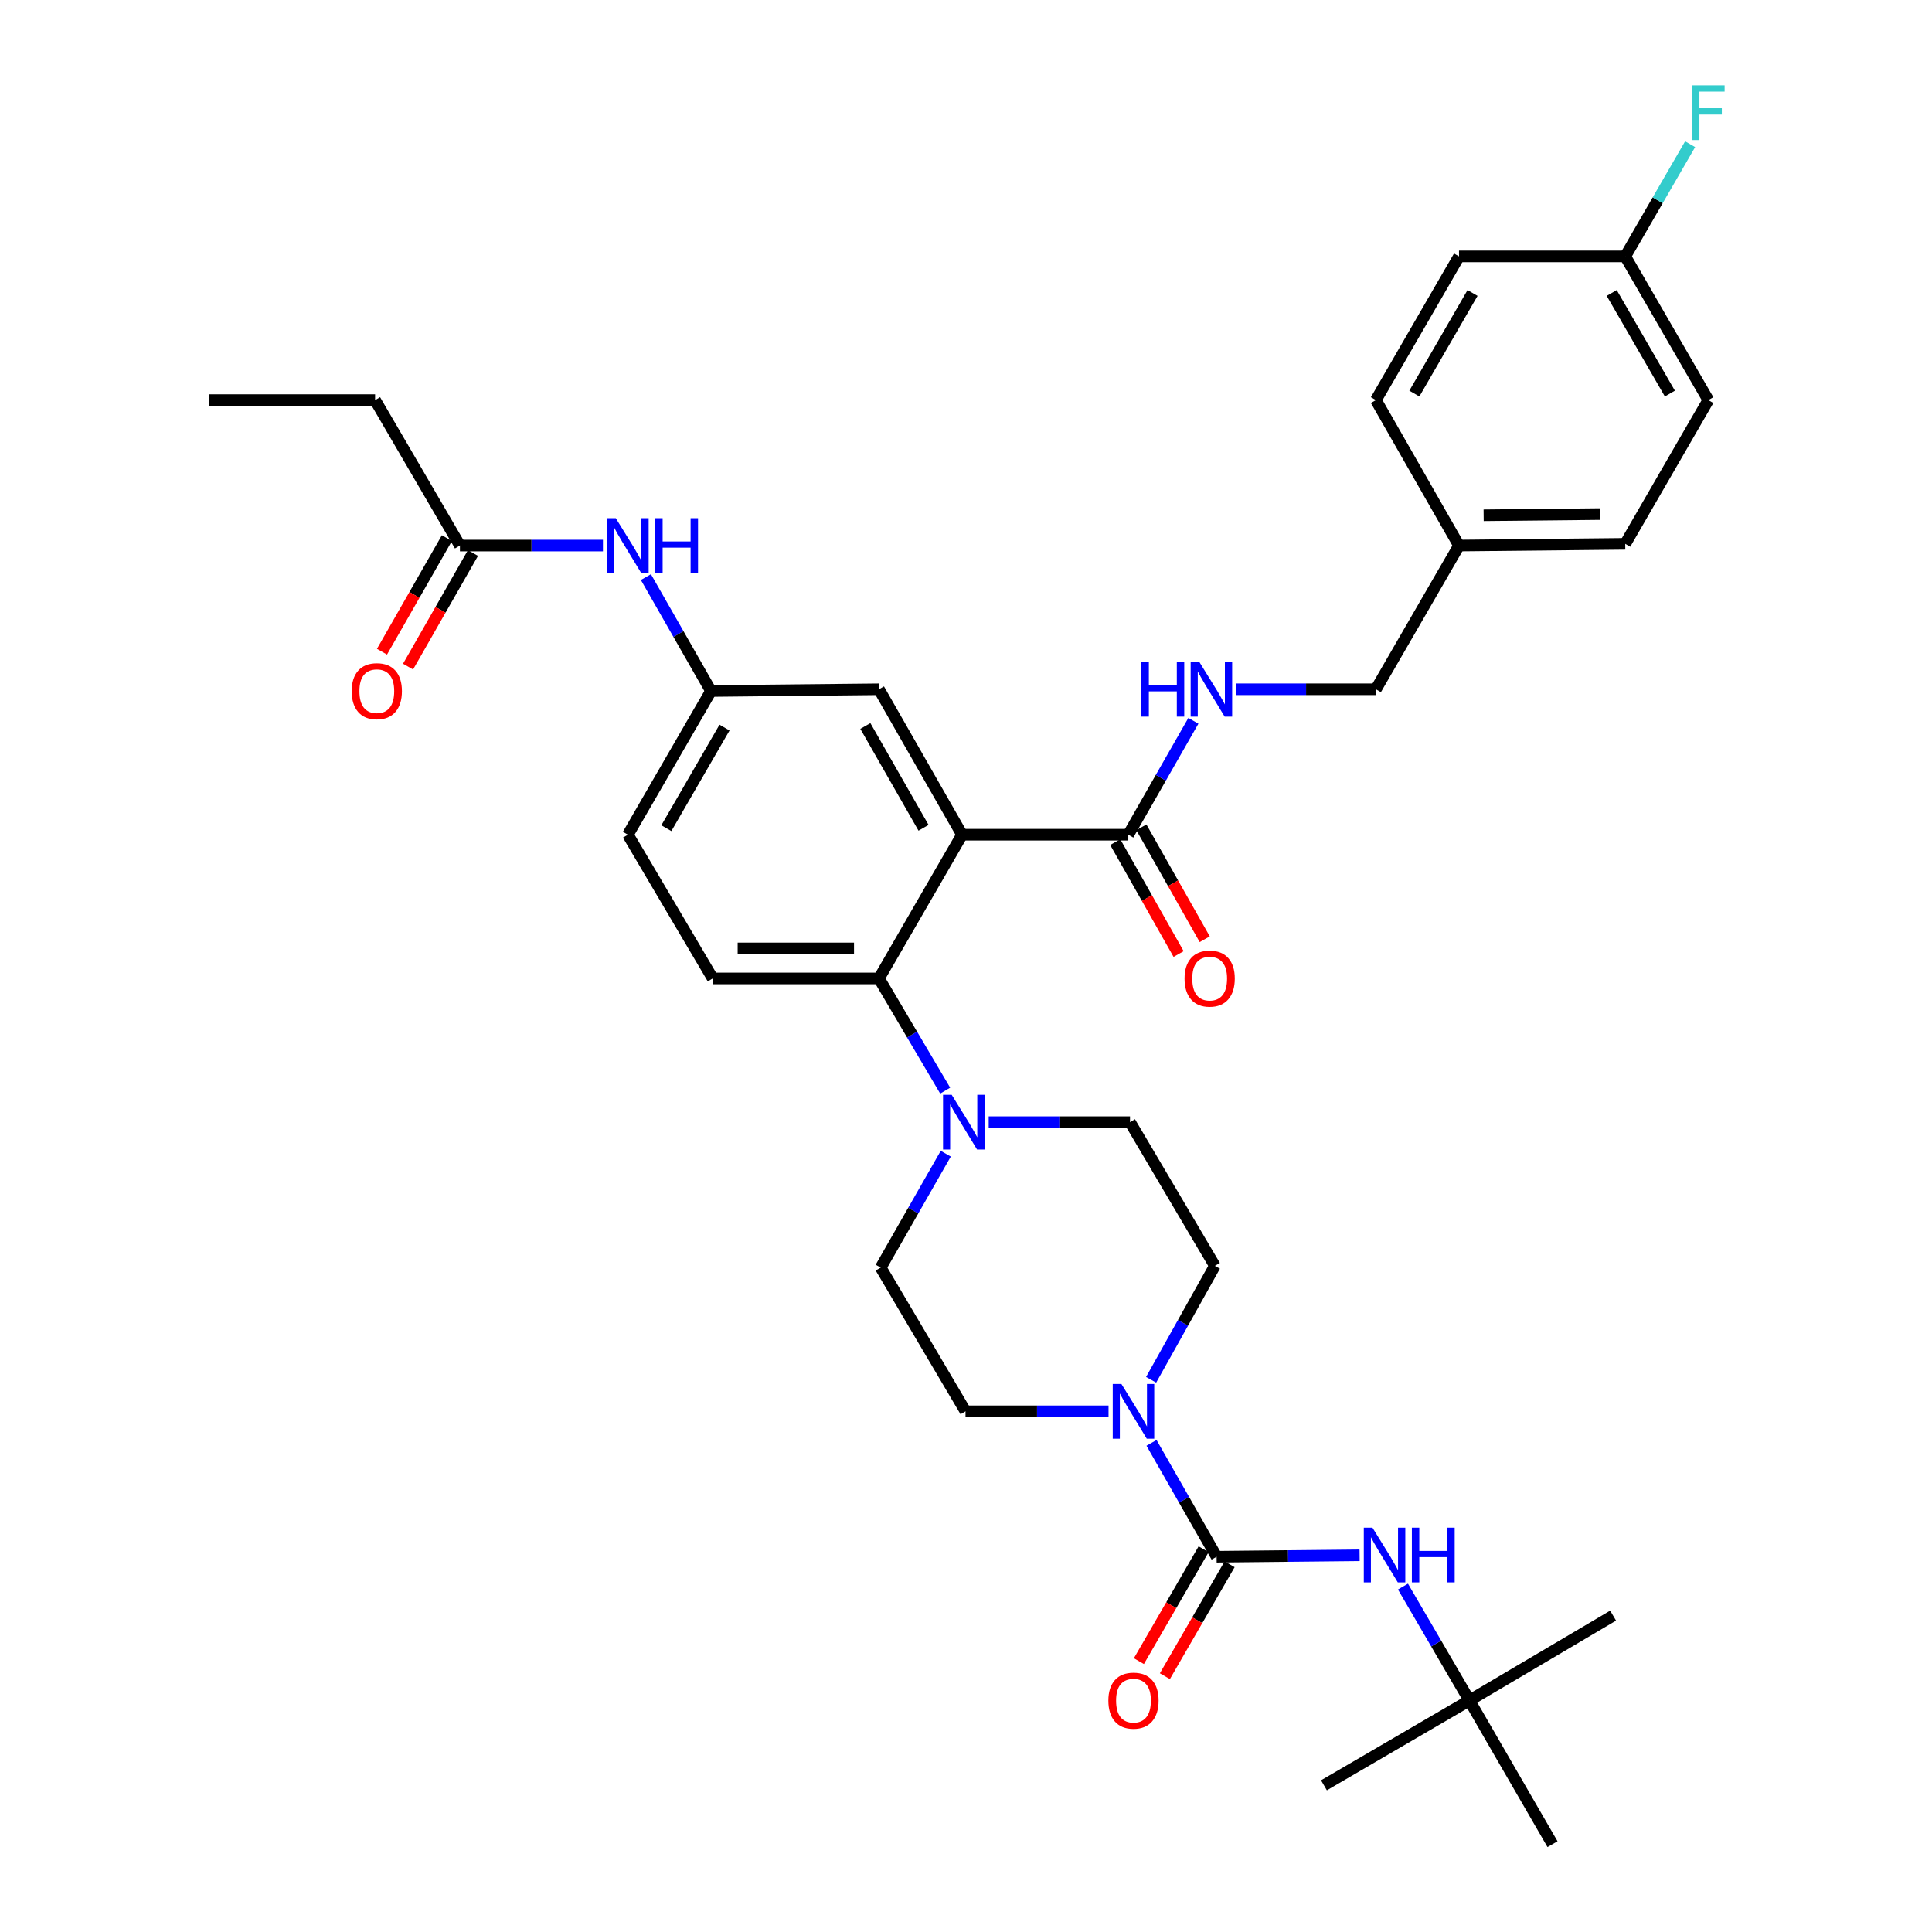 <?xml version='1.0' encoding='iso-8859-1'?>
<svg version='1.1' baseProfile='full'
              xmlns='http://www.w3.org/2000/svg'
                      xmlns:rdkit='http://www.rdkit.org/xml'
                      xmlns:xlink='http://www.w3.org/1999/xlink'
                  xml:space='preserve'
width='1000px' height='1000px' viewBox='0 0 1000 1000'>
<!-- END OF HEADER -->
<rect style='opacity:1.0;fill:#FFFFFF;stroke:none' width='1000' height='1000' x='0' y='0'> </rect>
<path class='bond-0' d='M 312.084,282.376 L 275.073,282.376' style='fill:none;fill-rule:evenodd;stroke:#0000FF;stroke-width:6px;stroke-linecap:butt;stroke-linejoin:miter;stroke-opacity:1' />
<path class='bond-0' d='M 275.073,282.376 L 238.062,282.376' style='fill:none;fill-rule:evenodd;stroke:#000000;stroke-width:6px;stroke-linecap:butt;stroke-linejoin:miter;stroke-opacity:1' />
<path class='bond-1' d='M 334.325,298.703 L 351.168,328.183' style='fill:none;fill-rule:evenodd;stroke:#0000FF;stroke-width:6px;stroke-linecap:butt;stroke-linejoin:miter;stroke-opacity:1' />
<path class='bond-1' d='M 351.168,328.183 L 368.011,357.664' style='fill:none;fill-rule:evenodd;stroke:#000000;stroke-width:6px;stroke-linecap:butt;stroke-linejoin:miter;stroke-opacity:1' />
<path class='bond-2' d='M 194.149,207.096 L 108.112,207.096' style='fill:none;fill-rule:evenodd;stroke:#000000;stroke-width:6px;stroke-linecap:butt;stroke-linejoin:miter;stroke-opacity:1' />
<path class='bond-3' d='M 194.149,207.096 L 238.062,282.376' style='fill:none;fill-rule:evenodd;stroke:#000000;stroke-width:6px;stroke-linecap:butt;stroke-linejoin:miter;stroke-opacity:1' />
<path class='bond-4' d='M 231.315,278.52 L 214.515,307.92' style='fill:none;fill-rule:evenodd;stroke:#000000;stroke-width:6px;stroke-linecap:butt;stroke-linejoin:miter;stroke-opacity:1' />
<path class='bond-4' d='M 214.515,307.92 L 197.714,337.32' style='fill:none;fill-rule:evenodd;stroke:#FF0000;stroke-width:6px;stroke-linecap:butt;stroke-linejoin:miter;stroke-opacity:1' />
<path class='bond-4' d='M 244.808,286.231 L 228.008,315.631' style='fill:none;fill-rule:evenodd;stroke:#000000;stroke-width:6px;stroke-linecap:butt;stroke-linejoin:miter;stroke-opacity:1' />
<path class='bond-4' d='M 228.008,315.631 L 211.207,345.031' style='fill:none;fill-rule:evenodd;stroke:#FF0000;stroke-width:6px;stroke-linecap:butt;stroke-linejoin:miter;stroke-opacity:1' />
<path class='bond-5' d='M 760.562,880.164 L 803.576,954.545' style='fill:none;fill-rule:evenodd;stroke:#000000;stroke-width:6px;stroke-linecap:butt;stroke-linejoin:miter;stroke-opacity:1' />
<path class='bond-6' d='M 760.562,880.164 L 685.274,924.076' style='fill:none;fill-rule:evenodd;stroke:#000000;stroke-width:6px;stroke-linecap:butt;stroke-linejoin:miter;stroke-opacity:1' />
<path class='bond-7' d='M 760.562,880.164 L 834.944,836.243' style='fill:none;fill-rule:evenodd;stroke:#000000;stroke-width:6px;stroke-linecap:butt;stroke-linejoin:miter;stroke-opacity:1' />
<path class='bond-8' d='M 760.562,880.164 L 743.368,850.69' style='fill:none;fill-rule:evenodd;stroke:#000000;stroke-width:6px;stroke-linecap:butt;stroke-linejoin:miter;stroke-opacity:1' />
<path class='bond-8' d='M 743.368,850.69 L 726.173,821.215' style='fill:none;fill-rule:evenodd;stroke:#0000FF;stroke-width:6px;stroke-linecap:butt;stroke-linejoin:miter;stroke-opacity:1' />
<path class='bond-9' d='M 595.821,714.178 L 612.319,684.692' style='fill:none;fill-rule:evenodd;stroke:#0000FF;stroke-width:6px;stroke-linecap:butt;stroke-linejoin:miter;stroke-opacity:1' />
<path class='bond-9' d='M 612.319,684.692 L 628.817,655.207' style='fill:none;fill-rule:evenodd;stroke:#000000;stroke-width:6px;stroke-linecap:butt;stroke-linejoin:miter;stroke-opacity:1' />
<path class='bond-10' d='M 596.023,746.822 L 612.869,776.298' style='fill:none;fill-rule:evenodd;stroke:#0000FF;stroke-width:6px;stroke-linecap:butt;stroke-linejoin:miter;stroke-opacity:1' />
<path class='bond-10' d='M 612.869,776.298 L 629.715,805.774' style='fill:none;fill-rule:evenodd;stroke:#000000;stroke-width:6px;stroke-linecap:butt;stroke-linejoin:miter;stroke-opacity:1' />
<path class='bond-11' d='M 573.778,730.495 L 536.767,730.495' style='fill:none;fill-rule:evenodd;stroke:#0000FF;stroke-width:6px;stroke-linecap:butt;stroke-linejoin:miter;stroke-opacity:1' />
<path class='bond-11' d='M 536.767,730.495 L 499.757,730.495' style='fill:none;fill-rule:evenodd;stroke:#000000;stroke-width:6px;stroke-linecap:butt;stroke-linejoin:miter;stroke-opacity:1' />
<path class='bond-12' d='M 622.988,801.884 L 606.239,830.845' style='fill:none;fill-rule:evenodd;stroke:#000000;stroke-width:6px;stroke-linecap:butt;stroke-linejoin:miter;stroke-opacity:1' />
<path class='bond-12' d='M 606.239,830.845 L 589.49,859.805' style='fill:none;fill-rule:evenodd;stroke:#FF0000;stroke-width:6px;stroke-linecap:butt;stroke-linejoin:miter;stroke-opacity:1' />
<path class='bond-12' d='M 636.441,809.664 L 619.692,838.625' style='fill:none;fill-rule:evenodd;stroke:#000000;stroke-width:6px;stroke-linecap:butt;stroke-linejoin:miter;stroke-opacity:1' />
<path class='bond-12' d='M 619.692,838.625 L 602.943,867.586' style='fill:none;fill-rule:evenodd;stroke:#FF0000;stroke-width:6px;stroke-linecap:butt;stroke-linejoin:miter;stroke-opacity:1' />
<path class='bond-13' d='M 629.715,805.774 L 666.721,805.392' style='fill:none;fill-rule:evenodd;stroke:#000000;stroke-width:6px;stroke-linecap:butt;stroke-linejoin:miter;stroke-opacity:1' />
<path class='bond-13' d='M 666.721,805.392 L 703.728,805.009' style='fill:none;fill-rule:evenodd;stroke:#0000FF;stroke-width:6px;stroke-linecap:butt;stroke-linejoin:miter;stroke-opacity:1' />
<path class='bond-14' d='M 628.817,655.207 L 584.896,580.825' style='fill:none;fill-rule:evenodd;stroke:#000000;stroke-width:6px;stroke-linecap:butt;stroke-linejoin:miter;stroke-opacity:1' />
<path class='bond-15' d='M 489.529,597.153 L 472.687,626.629' style='fill:none;fill-rule:evenodd;stroke:#0000FF;stroke-width:6px;stroke-linecap:butt;stroke-linejoin:miter;stroke-opacity:1' />
<path class='bond-15' d='M 472.687,626.629 L 455.844,656.105' style='fill:none;fill-rule:evenodd;stroke:#000000;stroke-width:6px;stroke-linecap:butt;stroke-linejoin:miter;stroke-opacity:1' />
<path class='bond-16' d='M 489.225,564.506 L 472.086,535.47' style='fill:none;fill-rule:evenodd;stroke:#0000FF;stroke-width:6px;stroke-linecap:butt;stroke-linejoin:miter;stroke-opacity:1' />
<path class='bond-16' d='M 472.086,535.47 L 454.946,506.435' style='fill:none;fill-rule:evenodd;stroke:#000000;stroke-width:6px;stroke-linecap:butt;stroke-linejoin:miter;stroke-opacity:1' />
<path class='bond-17' d='M 511.75,580.825 L 548.323,580.825' style='fill:none;fill-rule:evenodd;stroke:#0000FF;stroke-width:6px;stroke-linecap:butt;stroke-linejoin:miter;stroke-opacity:1' />
<path class='bond-17' d='M 548.323,580.825 L 584.896,580.825' style='fill:none;fill-rule:evenodd;stroke:#000000;stroke-width:6px;stroke-linecap:butt;stroke-linejoin:miter;stroke-opacity:1' />
<path class='bond-18' d='M 577.245,435.873 L 593.644,464.84' style='fill:none;fill-rule:evenodd;stroke:#000000;stroke-width:6px;stroke-linecap:butt;stroke-linejoin:miter;stroke-opacity:1' />
<path class='bond-18' d='M 593.644,464.84 L 610.044,493.806' style='fill:none;fill-rule:evenodd;stroke:#FF0000;stroke-width:6px;stroke-linecap:butt;stroke-linejoin:miter;stroke-opacity:1' />
<path class='bond-18' d='M 590.769,428.217 L 607.168,457.183' style='fill:none;fill-rule:evenodd;stroke:#000000;stroke-width:6px;stroke-linecap:butt;stroke-linejoin:miter;stroke-opacity:1' />
<path class='bond-18' d='M 607.168,457.183 L 623.568,486.15' style='fill:none;fill-rule:evenodd;stroke:#FF0000;stroke-width:6px;stroke-linecap:butt;stroke-linejoin:miter;stroke-opacity:1' />
<path class='bond-19' d='M 584.007,432.045 L 600.849,402.569' style='fill:none;fill-rule:evenodd;stroke:#000000;stroke-width:6px;stroke-linecap:butt;stroke-linejoin:miter;stroke-opacity:1' />
<path class='bond-19' d='M 600.849,402.569 L 617.691,373.093' style='fill:none;fill-rule:evenodd;stroke:#0000FF;stroke-width:6px;stroke-linecap:butt;stroke-linejoin:miter;stroke-opacity:1' />
<path class='bond-20' d='M 584.007,432.045 L 497.969,432.045' style='fill:none;fill-rule:evenodd;stroke:#000000;stroke-width:6px;stroke-linecap:butt;stroke-linejoin:miter;stroke-opacity:1' />
<path class='bond-21' d='M 639.889,356.766 L 676.025,356.766' style='fill:none;fill-rule:evenodd;stroke:#0000FF;stroke-width:6px;stroke-linecap:butt;stroke-linejoin:miter;stroke-opacity:1' />
<path class='bond-21' d='M 676.025,356.766 L 712.16,356.766' style='fill:none;fill-rule:evenodd;stroke:#000000;stroke-width:6px;stroke-linecap:butt;stroke-linejoin:miter;stroke-opacity:1' />
<path class='bond-22' d='M 884.235,207.096 L 841.22,132.706' style='fill:none;fill-rule:evenodd;stroke:#000000;stroke-width:6px;stroke-linecap:butt;stroke-linejoin:miter;stroke-opacity:1' />
<path class='bond-22' d='M 864.329,203.717 L 834.219,151.644' style='fill:none;fill-rule:evenodd;stroke:#000000;stroke-width:6px;stroke-linecap:butt;stroke-linejoin:miter;stroke-opacity:1' />
<path class='bond-23' d='M 884.235,207.096 L 841.22,281.486' style='fill:none;fill-rule:evenodd;stroke:#000000;stroke-width:6px;stroke-linecap:butt;stroke-linejoin:miter;stroke-opacity:1' />
<path class='bond-24' d='M 841.22,132.706 L 755.183,132.706' style='fill:none;fill-rule:evenodd;stroke:#000000;stroke-width:6px;stroke-linecap:butt;stroke-linejoin:miter;stroke-opacity:1' />
<path class='bond-25' d='M 841.22,132.706 L 858.012,103.669' style='fill:none;fill-rule:evenodd;stroke:#000000;stroke-width:6px;stroke-linecap:butt;stroke-linejoin:miter;stroke-opacity:1' />
<path class='bond-25' d='M 858.012,103.669 L 874.804,74.633' style='fill:none;fill-rule:evenodd;stroke:#33CCCC;stroke-width:6px;stroke-linecap:butt;stroke-linejoin:miter;stroke-opacity:1' />
<path class='bond-26' d='M 497.969,432.045 L 454.946,356.766' style='fill:none;fill-rule:evenodd;stroke:#000000;stroke-width:6px;stroke-linecap:butt;stroke-linejoin:miter;stroke-opacity:1' />
<path class='bond-26' d='M 478.023,428.464 L 447.907,375.769' style='fill:none;fill-rule:evenodd;stroke:#000000;stroke-width:6px;stroke-linecap:butt;stroke-linejoin:miter;stroke-opacity:1' />
<path class='bond-27' d='M 497.969,432.045 L 454.946,506.435' style='fill:none;fill-rule:evenodd;stroke:#000000;stroke-width:6px;stroke-linecap:butt;stroke-linejoin:miter;stroke-opacity:1' />
<path class='bond-28' d='M 454.946,356.766 L 368.011,357.664' style='fill:none;fill-rule:evenodd;stroke:#000000;stroke-width:6px;stroke-linecap:butt;stroke-linejoin:miter;stroke-opacity:1' />
<path class='bond-29' d='M 454.946,506.435 L 368.909,506.435' style='fill:none;fill-rule:evenodd;stroke:#000000;stroke-width:6px;stroke-linecap:butt;stroke-linejoin:miter;stroke-opacity:1' />
<path class='bond-29' d='M 442.041,490.894 L 381.815,490.894' style='fill:none;fill-rule:evenodd;stroke:#000000;stroke-width:6px;stroke-linecap:butt;stroke-linejoin:miter;stroke-opacity:1' />
<path class='bond-30' d='M 368.011,357.664 L 324.997,432.045' style='fill:none;fill-rule:evenodd;stroke:#000000;stroke-width:6px;stroke-linecap:butt;stroke-linejoin:miter;stroke-opacity:1' />
<path class='bond-30' d='M 375.013,376.601 L 344.903,428.668' style='fill:none;fill-rule:evenodd;stroke:#000000;stroke-width:6px;stroke-linecap:butt;stroke-linejoin:miter;stroke-opacity:1' />
<path class='bond-31' d='M 368.909,506.435 L 324.997,432.045' style='fill:none;fill-rule:evenodd;stroke:#000000;stroke-width:6px;stroke-linecap:butt;stroke-linejoin:miter;stroke-opacity:1' />
<path class='bond-32' d='M 755.183,132.706 L 712.16,207.096' style='fill:none;fill-rule:evenodd;stroke:#000000;stroke-width:6px;stroke-linecap:butt;stroke-linejoin:miter;stroke-opacity:1' />
<path class='bond-32' d='M 762.183,151.645 L 732.067,203.718' style='fill:none;fill-rule:evenodd;stroke:#000000;stroke-width:6px;stroke-linecap:butt;stroke-linejoin:miter;stroke-opacity:1' />
<path class='bond-33' d='M 712.16,207.096 L 755.183,282.376' style='fill:none;fill-rule:evenodd;stroke:#000000;stroke-width:6px;stroke-linecap:butt;stroke-linejoin:miter;stroke-opacity:1' />
<path class='bond-34' d='M 755.183,282.376 L 841.22,281.486' style='fill:none;fill-rule:evenodd;stroke:#000000;stroke-width:6px;stroke-linecap:butt;stroke-linejoin:miter;stroke-opacity:1' />
<path class='bond-34' d='M 767.928,266.702 L 828.154,266.079' style='fill:none;fill-rule:evenodd;stroke:#000000;stroke-width:6px;stroke-linecap:butt;stroke-linejoin:miter;stroke-opacity:1' />
<path class='bond-35' d='M 755.183,282.376 L 712.16,356.766' style='fill:none;fill-rule:evenodd;stroke:#000000;stroke-width:6px;stroke-linecap:butt;stroke-linejoin:miter;stroke-opacity:1' />
<path class='bond-36' d='M 455.844,656.105 L 499.757,730.495' style='fill:none;fill-rule:evenodd;stroke:#000000;stroke-width:6px;stroke-linecap:butt;stroke-linejoin:miter;stroke-opacity:1' />
<path  class='atom-0' d='M 318.737 268.216
L 328.017 283.216
Q 328.937 284.696, 330.417 287.376
Q 331.897 290.056, 331.977 290.216
L 331.977 268.216
L 335.737 268.216
L 335.737 296.536
L 331.857 296.536
L 321.897 280.136
Q 320.737 278.216, 319.497 276.016
Q 318.297 273.816, 317.937 273.136
L 317.937 296.536
L 314.257 296.536
L 314.257 268.216
L 318.737 268.216
' fill='#0000FF'/>
<path  class='atom-0' d='M 339.137 268.216
L 342.977 268.216
L 342.977 280.256
L 357.457 280.256
L 357.457 268.216
L 361.297 268.216
L 361.297 296.536
L 357.457 296.536
L 357.457 283.456
L 342.977 283.456
L 342.977 296.536
L 339.137 296.536
L 339.137 268.216
' fill='#0000FF'/>
<path  class='atom-3' d='M 182.039 357.744
Q 182.039 350.944, 185.399 347.144
Q 188.759 343.344, 195.039 343.344
Q 201.319 343.344, 204.679 347.144
Q 208.039 350.944, 208.039 357.744
Q 208.039 364.624, 204.639 368.544
Q 201.239 372.424, 195.039 372.424
Q 188.799 372.424, 185.399 368.544
Q 182.039 364.664, 182.039 357.744
M 195.039 369.224
Q 199.359 369.224, 201.679 366.344
Q 204.039 363.424, 204.039 357.744
Q 204.039 352.184, 201.679 349.384
Q 199.359 346.544, 195.039 346.544
Q 190.719 346.544, 188.359 349.344
Q 186.039 352.144, 186.039 357.744
Q 186.039 363.464, 188.359 366.344
Q 190.719 369.224, 195.039 369.224
' fill='#FF0000'/>
<path  class='atom-6' d='M 580.432 716.335
L 589.712 731.335
Q 590.632 732.815, 592.112 735.495
Q 593.592 738.175, 593.672 738.335
L 593.672 716.335
L 597.432 716.335
L 597.432 744.655
L 593.552 744.655
L 583.592 728.255
Q 582.432 726.335, 581.192 724.135
Q 579.992 721.935, 579.632 721.255
L 579.632 744.655
L 575.952 744.655
L 575.952 716.335
L 580.432 716.335
' fill='#0000FF'/>
<path  class='atom-8' d='M 573.692 880.244
Q 573.692 873.444, 577.052 869.644
Q 580.412 865.844, 586.692 865.844
Q 592.972 865.844, 596.332 869.644
Q 599.692 873.444, 599.692 880.244
Q 599.692 887.124, 596.292 891.044
Q 592.892 894.924, 586.692 894.924
Q 580.452 894.924, 577.052 891.044
Q 573.692 887.164, 573.692 880.244
M 586.692 891.724
Q 591.012 891.724, 593.332 888.844
Q 595.692 885.924, 595.692 880.244
Q 595.692 874.684, 593.332 871.884
Q 591.012 869.044, 586.692 869.044
Q 582.372 869.044, 580.012 871.844
Q 577.692 874.644, 577.692 880.244
Q 577.692 885.964, 580.012 888.844
Q 582.372 891.724, 586.692 891.724
' fill='#FF0000'/>
<path  class='atom-9' d='M 710.381 790.716
L 719.661 805.716
Q 720.581 807.196, 722.061 809.876
Q 723.541 812.556, 723.621 812.716
L 723.621 790.716
L 727.381 790.716
L 727.381 819.036
L 723.501 819.036
L 713.541 802.636
Q 712.381 800.716, 711.141 798.516
Q 709.941 796.316, 709.581 795.636
L 709.581 819.036
L 705.901 819.036
L 705.901 790.716
L 710.381 790.716
' fill='#0000FF'/>
<path  class='atom-9' d='M 730.781 790.716
L 734.621 790.716
L 734.621 802.756
L 749.101 802.756
L 749.101 790.716
L 752.941 790.716
L 752.941 819.036
L 749.101 819.036
L 749.101 805.956
L 734.621 805.956
L 734.621 819.036
L 730.781 819.036
L 730.781 790.716
' fill='#0000FF'/>
<path  class='atom-13' d='M 492.599 566.665
L 501.879 581.665
Q 502.799 583.145, 504.279 585.825
Q 505.759 588.505, 505.839 588.665
L 505.839 566.665
L 509.599 566.665
L 509.599 594.985
L 505.719 594.985
L 495.759 578.585
Q 494.599 576.665, 493.359 574.465
Q 492.159 572.265, 491.799 571.585
L 491.799 594.985
L 488.119 594.985
L 488.119 566.665
L 492.599 566.665
' fill='#0000FF'/>
<path  class='atom-16' d='M 613.123 506.515
Q 613.123 499.715, 616.483 495.915
Q 619.843 492.115, 626.123 492.115
Q 632.403 492.115, 635.763 495.915
Q 639.123 499.715, 639.123 506.515
Q 639.123 513.395, 635.723 517.315
Q 632.323 521.195, 626.123 521.195
Q 619.883 521.195, 616.483 517.315
Q 613.123 513.435, 613.123 506.515
M 626.123 517.995
Q 630.443 517.995, 632.763 515.115
Q 635.123 512.195, 635.123 506.515
Q 635.123 500.955, 632.763 498.155
Q 630.443 495.315, 626.123 495.315
Q 621.803 495.315, 619.443 498.115
Q 617.123 500.915, 617.123 506.515
Q 617.123 512.235, 619.443 515.115
Q 621.803 517.995, 626.123 517.995
' fill='#FF0000'/>
<path  class='atom-17' d='M 590.801 342.606
L 594.641 342.606
L 594.641 354.646
L 609.121 354.646
L 609.121 342.606
L 612.961 342.606
L 612.961 370.926
L 609.121 370.926
L 609.121 357.846
L 594.641 357.846
L 594.641 370.926
L 590.801 370.926
L 590.801 342.606
' fill='#0000FF'/>
<path  class='atom-17' d='M 620.761 342.606
L 630.041 357.606
Q 630.961 359.086, 632.441 361.766
Q 633.921 364.446, 634.001 364.606
L 634.001 342.606
L 637.761 342.606
L 637.761 370.926
L 633.881 370.926
L 623.921 354.526
Q 622.761 352.606, 621.521 350.406
Q 620.321 348.206, 619.961 347.526
L 619.961 370.926
L 616.281 370.926
L 616.281 342.606
L 620.761 342.606
' fill='#0000FF'/>
<path  class='atom-31' d='M 875.815 44.165
L 892.655 44.165
L 892.655 47.405
L 879.615 47.405
L 879.615 56.005
L 891.215 56.005
L 891.215 59.285
L 879.615 59.285
L 879.615 72.485
L 875.815 72.485
L 875.815 44.165
' fill='#33CCCC'/>
</svg>
